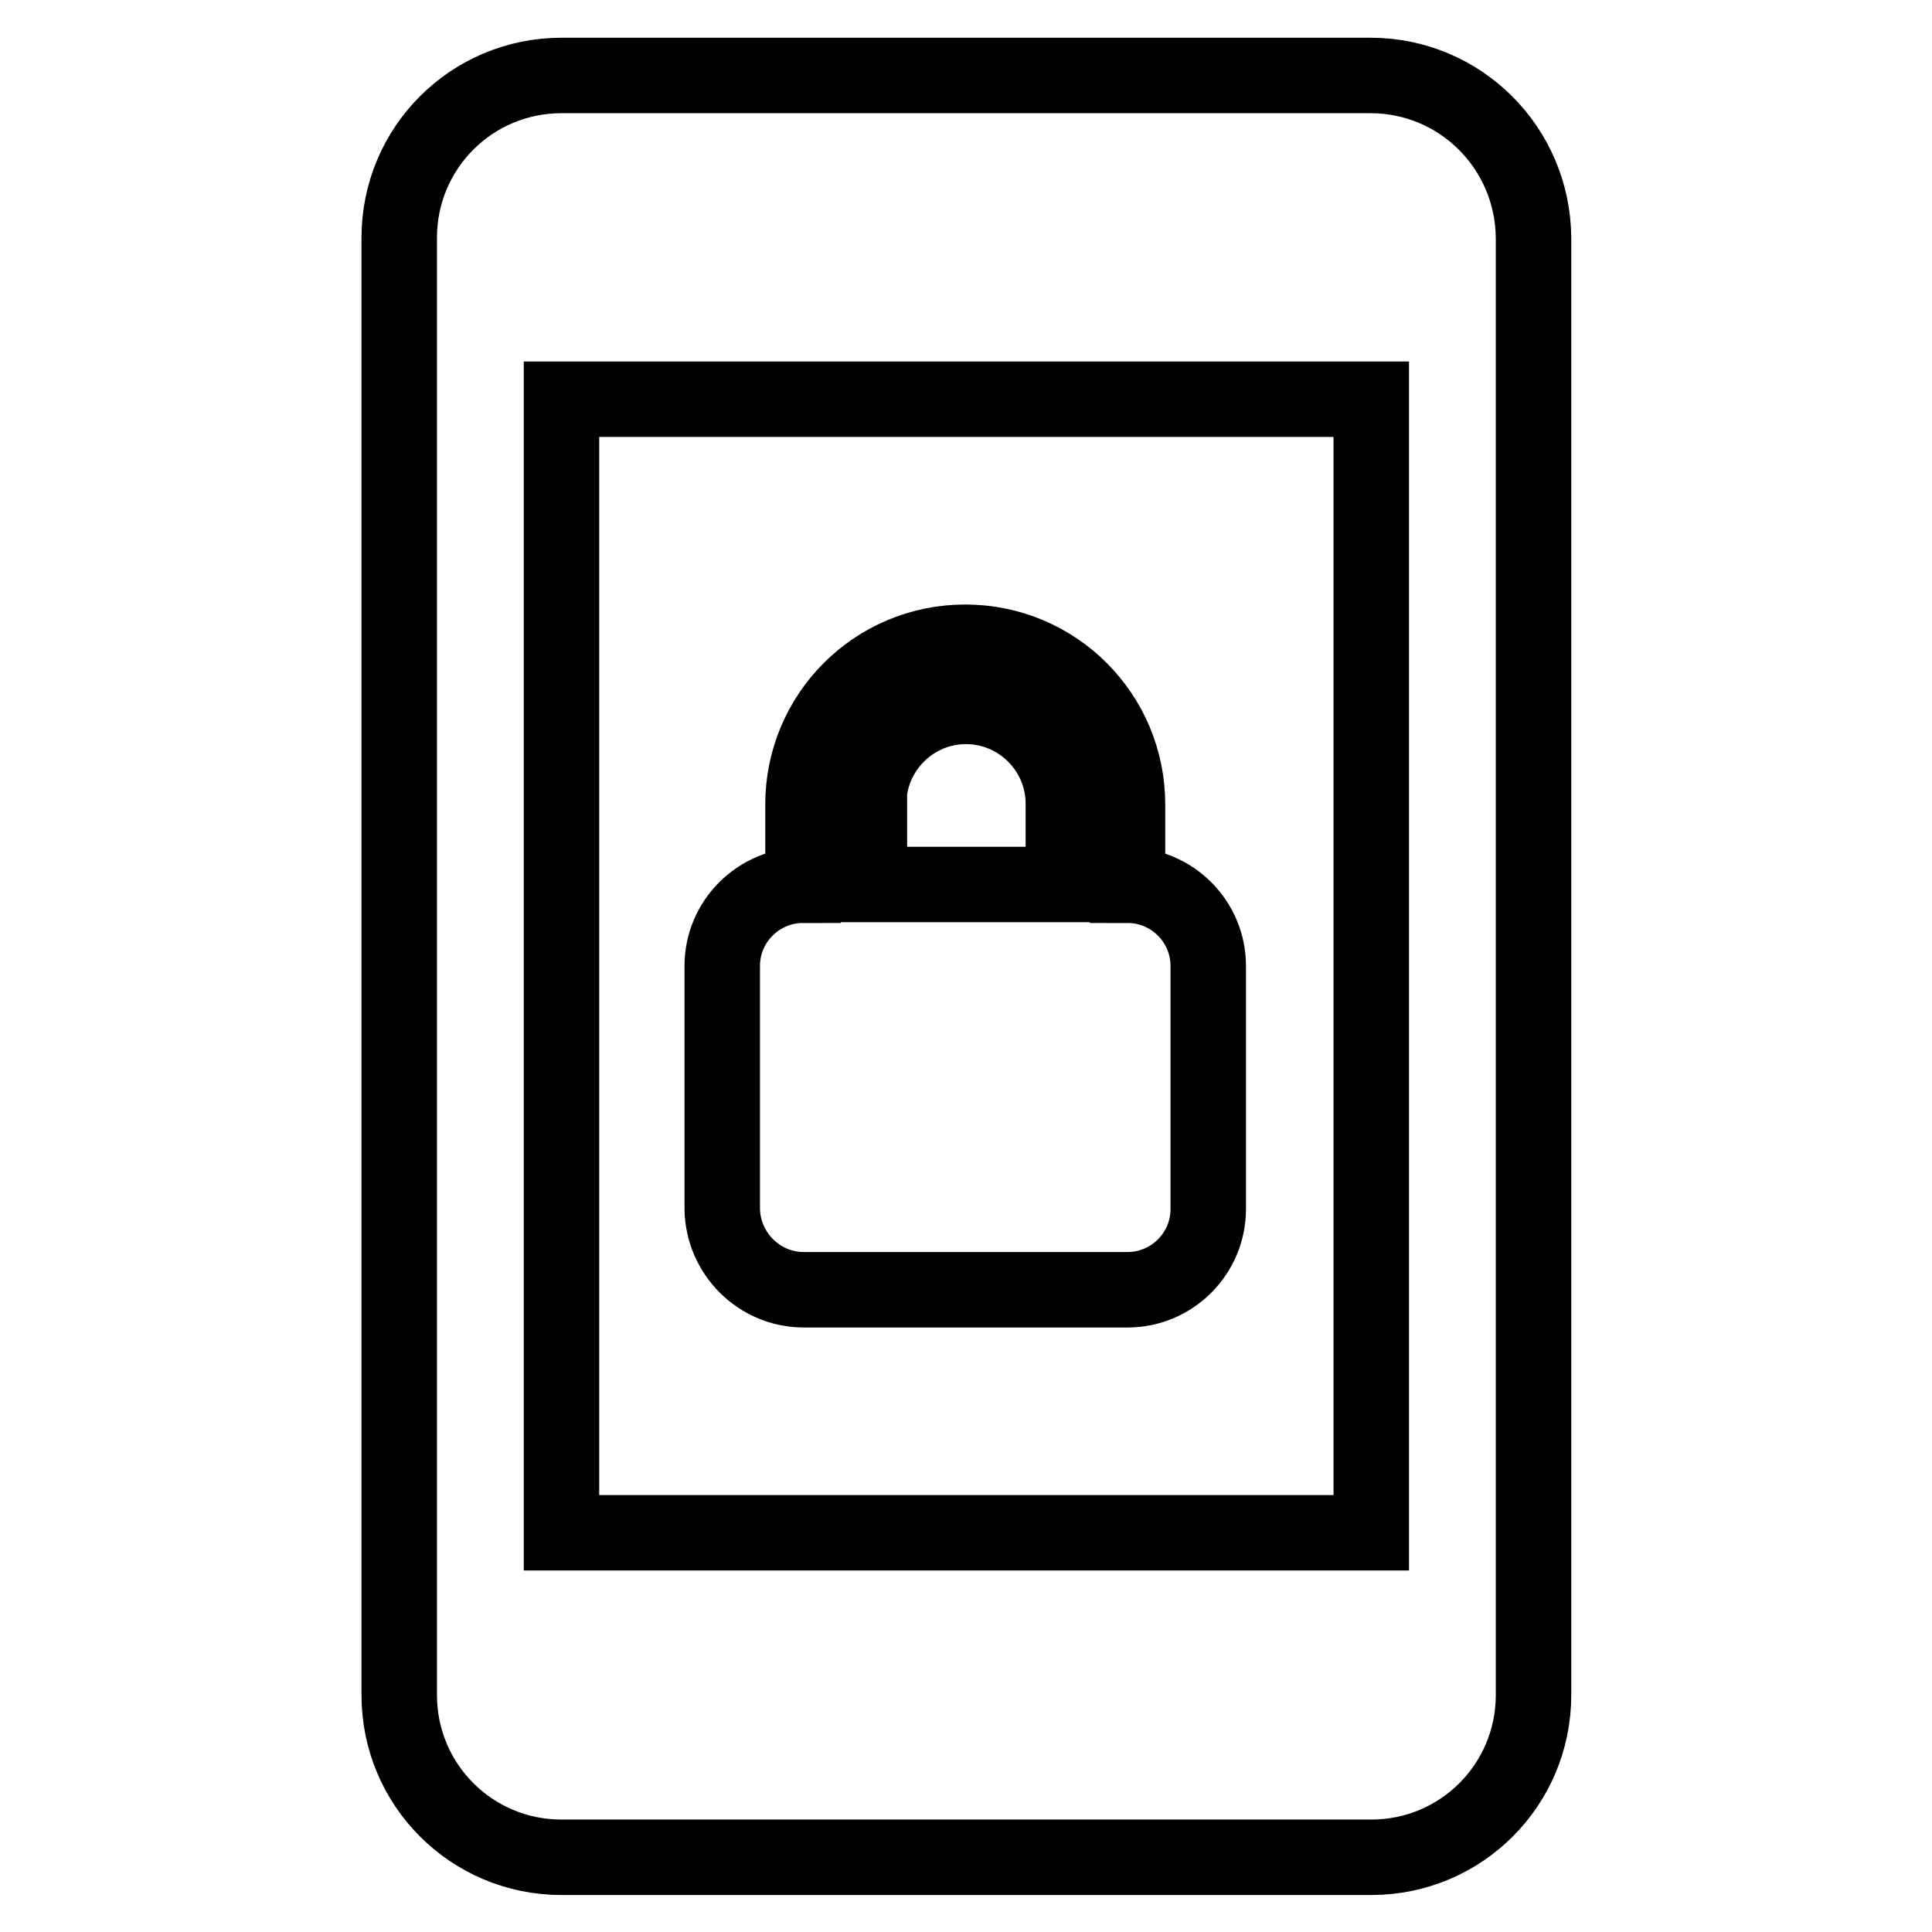 <?xml version="1.0" encoding="utf-8"?>
<!-- Svg Vector Icons : http://www.onlinewebfonts.com/icon -->
<!DOCTYPE svg PUBLIC "-//W3C//DTD SVG 1.1//EN" "http://www.w3.org/Graphics/SVG/1.1/DTD/svg11.dtd">
<svg version="1.1" xmlns="http://www.w3.org/2000/svg" xmlns:xlink="http://www.w3.org/1999/xlink" x="0px" y="0px" viewBox="0 0 256 256" enable-background="new 0 0 256 256" xml:space="preserve">
<g> <path stroke-width="10" fill-opacity="0" stroke="#000000"  d="M106.5,170.9h42.9c5.9,0,10.7-4.8,10.7-10.7l0,0V128c0-5.9-4.8-10.7-10.7-10.7l0,0v-10.7 c0-11.9-9.6-21.5-21.5-21.5s-21.5,9.6-21.5,21.5v10.7c-5.9,0-10.7,4.8-10.7,10.7v32.2C95.8,166.1,100.6,170.9,106.5,170.9 L106.5,170.9z M115.1,106.5c0-7.1,5.8-12.9,12.9-12.9s12.9,5.8,12.9,12.9v10.7h-25.7V106.5z M181.6,10H74.4 c-11.9,0-21.5,9.6-21.5,21.5v193.1c0,11.9,9.6,21.5,21.5,21.5h107.3c11.9,0,21.5-9.6,21.5-21.5V31.5C203.1,19.6,193.5,10,181.6,10z  M181.6,203.1H74.4V52.9h107.3V203.1L181.6,203.1z"/></g>
</svg>